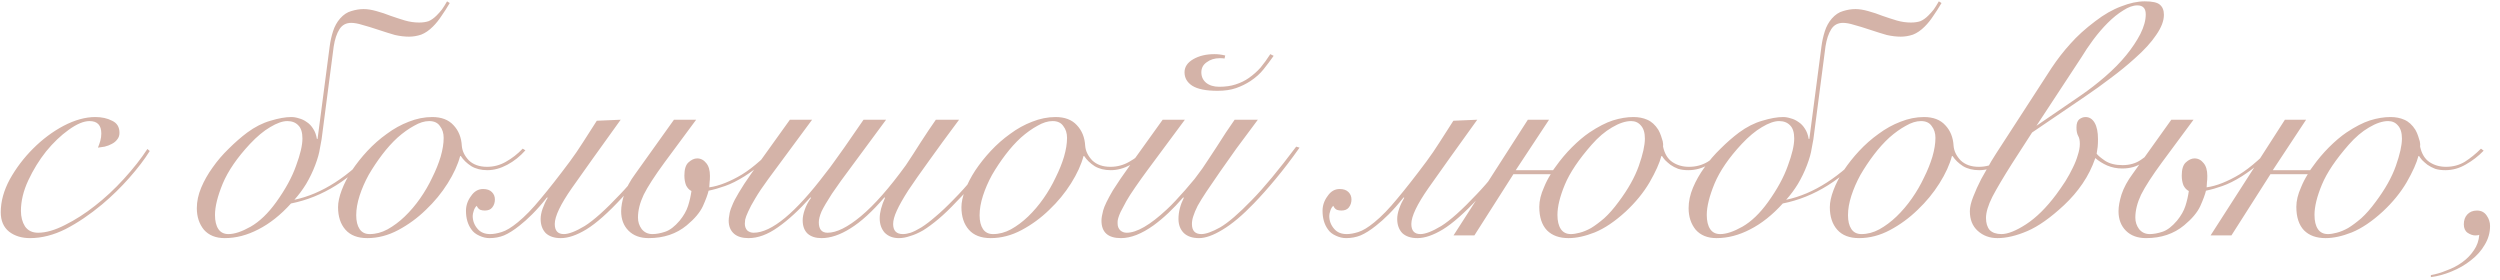 <?xml version="1.0" encoding="UTF-8"?> <svg xmlns="http://www.w3.org/2000/svg" width="223" height="25" viewBox="0 0 223 25" fill="none"> <path d="M13.357 13.47C12.897 14.21 12.287 15.01 11.527 15.87C10.787 16.71 9.977 17.5 9.097 18.24C8.017 19.14 6.937 19.87 5.857 20.43C4.777 20.97 3.717 21.24 2.677 21.24C1.937 21.24 1.317 21.05 0.817 20.67C0.317 20.27 0.067 19.69 0.067 18.93C0.067 17.97 0.337 16.99 0.877 15.99C1.437 14.99 2.127 14.08 2.947 13.26C3.787 12.42 4.697 11.74 5.677 11.22C6.677 10.7 7.617 10.44 8.497 10.44C9.077 10.44 9.577 10.55 9.997 10.77C10.437 10.97 10.657 11.33 10.657 11.85C10.657 12.09 10.587 12.29 10.447 12.45C10.327 12.61 10.167 12.74 9.967 12.84C9.787 12.94 9.577 13.02 9.337 13.08C9.117 13.12 8.917 13.15 8.737 13.17C8.817 12.97 8.887 12.77 8.947 12.57C9.007 12.35 9.037 12.13 9.037 11.91C9.037 11.17 8.687 10.8 7.987 10.8C7.467 10.8 6.847 11.06 6.127 11.58C5.427 12.08 4.757 12.72 4.117 13.5C3.497 14.28 2.967 15.14 2.527 16.08C2.087 17.02 1.867 17.93 1.867 18.81C1.867 19.35 1.987 19.81 2.227 20.19C2.487 20.57 2.877 20.76 3.397 20.76C4.097 20.76 4.897 20.53 5.797 20.07C6.717 19.61 7.607 19.04 8.467 18.36C9.367 17.66 10.227 16.86 11.047 15.96C11.887 15.04 12.587 14.15 13.147 13.29L13.357 13.47ZM26.977 12.36C26.977 11.82 26.857 11.43 26.617 11.19C26.377 10.93 26.047 10.8 25.627 10.8C25.207 10.8 24.697 10.98 24.097 11.34C23.517 11.68 22.917 12.18 22.297 12.84C21.157 14.06 20.347 15.24 19.867 16.38C19.407 17.5 19.177 18.43 19.177 19.17C19.177 19.71 19.277 20.13 19.477 20.43C19.677 20.73 19.977 20.88 20.377 20.88C20.917 20.88 21.577 20.66 22.357 20.22C23.157 19.76 23.917 19.03 24.637 18.03C25.457 16.89 26.047 15.81 26.407 14.79C26.787 13.77 26.977 12.96 26.977 12.36ZM25.957 18.15C25.037 19.17 24.067 19.94 23.047 20.46C22.047 20.98 21.047 21.24 20.047 21.24C19.247 21.24 18.627 20.99 18.187 20.49C17.767 19.97 17.557 19.33 17.557 18.57C17.557 17.97 17.687 17.36 17.947 16.74C18.207 16.12 18.547 15.52 18.967 14.94C19.387 14.34 19.867 13.78 20.407 13.26C20.947 12.72 21.497 12.24 22.057 11.82C22.737 11.32 23.427 10.97 24.127 10.77C24.847 10.55 25.467 10.44 25.987 10.44C26.207 10.44 26.437 10.48 26.677 10.56C26.917 10.62 27.147 10.73 27.367 10.89C27.587 11.03 27.777 11.23 27.937 11.49C28.097 11.73 28.207 12.03 28.267 12.39H28.327L29.407 4.14C29.467 3.68 29.567 3.23 29.707 2.79C29.847 2.35 30.057 1.97 30.337 1.65C30.637 1.31 30.967 1.09 31.327 0.99C31.707 0.87 32.077 0.81 32.437 0.81C32.777 0.81 33.157 0.87 33.577 0.99C34.017 1.11 34.437 1.25 34.837 1.41C35.297 1.57 35.727 1.71 36.127 1.83C36.547 1.95 36.967 2.01 37.387 2.01C37.707 2.01 37.987 1.97 38.227 1.89C38.467 1.79 38.707 1.62 38.947 1.38C39.127 1.2 39.287 1.02 39.427 0.84C39.567 0.64 39.717 0.4 39.877 0.12L40.117 0.27C39.857 0.71 39.607 1.1 39.367 1.44C39.147 1.78 38.897 2.09 38.617 2.37C38.277 2.71 37.927 2.95 37.567 3.09C37.207 3.21 36.847 3.27 36.487 3.27C36.087 3.27 35.667 3.22 35.227 3.12C34.807 3 34.327 2.85 33.787 2.67C33.187 2.47 32.697 2.32 32.317 2.22C31.937 2.1 31.607 2.04 31.327 2.04C30.867 2.04 30.517 2.23 30.277 2.61C30.037 2.99 29.867 3.5 29.767 4.14L28.687 12.42C28.667 12.52 28.617 12.79 28.537 13.23C28.477 13.65 28.337 14.15 28.117 14.73C27.897 15.31 27.627 15.87 27.307 16.41C26.987 16.93 26.637 17.4 26.257 17.82C28.717 17.3 31.107 15.76 33.427 13.2L33.607 13.35C31.327 15.99 28.777 17.59 25.957 18.15ZM46.865 13.41C46.385 13.95 45.845 14.38 45.245 14.7C44.645 15.02 44.055 15.18 43.475 15.18C42.915 15.18 42.435 15.06 42.035 14.82C41.635 14.56 41.325 14.26 41.105 13.92H41.045C40.845 14.68 40.475 15.49 39.935 16.35C39.395 17.21 38.745 18 37.985 18.72C37.245 19.44 36.425 20.04 35.525 20.52C34.625 21 33.705 21.24 32.765 21.24C31.905 21.24 31.255 20.99 30.815 20.49C30.375 19.99 30.155 19.32 30.155 18.48C30.155 18.04 30.265 17.53 30.485 16.95C30.705 16.37 31.005 15.79 31.385 15.21C31.785 14.61 32.245 14.03 32.765 13.47C33.305 12.89 33.885 12.38 34.505 11.94C35.125 11.48 35.775 11.12 36.455 10.86C37.155 10.58 37.855 10.44 38.555 10.44C39.375 10.44 40.005 10.68 40.445 11.16C40.905 11.64 41.155 12.26 41.195 13.02C41.235 13.48 41.445 13.91 41.825 14.31C42.225 14.69 42.765 14.88 43.445 14.88C44.045 14.88 44.605 14.73 45.125 14.43C45.665 14.13 46.165 13.74 46.625 13.26L46.865 13.41ZM31.775 19.2C31.775 19.72 31.875 20.13 32.075 20.43C32.275 20.73 32.575 20.88 32.975 20.88C33.515 20.88 34.045 20.74 34.565 20.46C35.105 20.16 35.615 19.78 36.095 19.32C36.595 18.84 37.055 18.3 37.475 17.7C37.895 17.1 38.255 16.48 38.555 15.84C38.875 15.2 39.125 14.58 39.305 13.98C39.485 13.36 39.575 12.8 39.575 12.3C39.575 11.88 39.465 11.53 39.245 11.25C39.045 10.95 38.725 10.8 38.285 10.8C37.865 10.8 37.415 10.94 36.935 11.22C36.455 11.48 35.965 11.83 35.465 12.27C34.985 12.71 34.525 13.22 34.085 13.8C33.645 14.38 33.245 14.98 32.885 15.6C32.545 16.22 32.275 16.84 32.075 17.46C31.875 18.08 31.775 18.66 31.775 19.2ZM55.365 10.68C53.505 13.26 52.055 15.29 51.015 16.77C49.995 18.23 49.485 19.3 49.485 19.98C49.485 20.58 49.755 20.88 50.295 20.88C50.735 20.88 51.355 20.64 52.155 20.16C52.955 19.66 54.005 18.72 55.305 17.34C55.825 16.8 56.365 16.18 56.925 15.48C57.505 14.78 58.125 13.98 58.785 13.08L59.085 13.17C58.405 14.13 57.765 14.97 57.165 15.69C56.565 16.41 56.005 17.06 55.485 17.64C54.245 18.98 53.185 19.92 52.305 20.46C51.445 20.98 50.685 21.24 50.025 21.24C49.445 21.24 48.995 21.09 48.675 20.79C48.375 20.47 48.225 20.05 48.225 19.53C48.225 19.25 48.285 18.94 48.405 18.6C48.525 18.26 48.675 17.94 48.855 17.64L48.795 17.61C48.335 18.19 47.895 18.69 47.475 19.11C47.075 19.51 46.695 19.85 46.335 20.13C45.835 20.53 45.375 20.82 44.955 21C44.555 21.16 44.125 21.24 43.665 21.24C43.365 21.24 43.065 21.17 42.765 21.03C42.445 20.89 42.205 20.7 42.045 20.46C41.725 20.02 41.565 19.47 41.565 18.81C41.565 18.33 41.715 17.89 42.015 17.49C42.295 17.07 42.655 16.86 43.095 16.86C43.435 16.86 43.695 16.95 43.875 17.13C44.055 17.31 44.145 17.53 44.145 17.79C44.145 18.07 44.065 18.31 43.905 18.51C43.765 18.69 43.545 18.78 43.245 18.78C43.105 18.78 42.975 18.76 42.855 18.72C42.715 18.66 42.605 18.54 42.525 18.36C42.405 18.46 42.315 18.61 42.255 18.81C42.195 18.99 42.165 19.14 42.165 19.26C42.165 19.7 42.315 20.09 42.615 20.43C42.875 20.73 43.245 20.88 43.725 20.88C44.025 20.88 44.365 20.82 44.745 20.7C45.145 20.58 45.625 20.29 46.185 19.83C46.825 19.31 47.505 18.61 48.225 17.73C48.965 16.85 49.835 15.74 50.835 14.4C51.235 13.86 51.625 13.29 52.005 12.69C52.405 12.07 52.815 11.43 53.235 10.77L55.365 10.68ZM69.387 13.02C68.987 13.6 68.517 14.12 67.977 14.58C67.437 15.02 66.917 15.4 66.417 15.72C65.777 16.12 65.197 16.41 64.677 16.59C64.177 16.77 63.687 16.91 63.207 17.01C63.127 17.35 62.957 17.81 62.697 18.39C62.437 18.95 61.957 19.52 61.257 20.1C60.337 20.86 59.207 21.24 57.867 21.24C57.107 21.24 56.507 21.02 56.067 20.58C55.627 20.14 55.407 19.56 55.407 18.84C55.407 18.42 55.497 17.92 55.677 17.34C55.877 16.74 56.207 16.13 56.667 15.51L60.117 10.68H62.097L59.277 14.49C58.397 15.69 57.777 16.65 57.417 17.37C57.077 18.09 56.907 18.77 56.907 19.41C56.907 19.79 57.017 20.13 57.237 20.43C57.477 20.73 57.797 20.88 58.197 20.88C58.537 20.88 58.917 20.81 59.337 20.67C59.757 20.53 60.187 20.2 60.627 19.68C60.987 19.24 61.237 18.8 61.377 18.36C61.517 17.92 61.617 17.48 61.677 17.04C61.477 16.94 61.317 16.77 61.197 16.53C61.097 16.27 61.047 15.98 61.047 15.66C61.047 15.1 61.167 14.71 61.407 14.49C61.667 14.25 61.927 14.13 62.187 14.13C62.507 14.13 62.777 14.27 62.997 14.55C63.217 14.81 63.327 15.19 63.327 15.69C63.327 15.95 63.317 16.13 63.297 16.23C63.297 16.33 63.287 16.49 63.267 16.71C63.707 16.65 64.177 16.52 64.677 16.32C65.177 16.12 65.677 15.87 66.177 15.57C66.697 15.25 67.237 14.84 67.797 14.34C68.377 13.84 68.847 13.34 69.207 12.84L69.387 13.02ZM79.038 10.68C77.838 12.3 76.849 13.64 76.069 14.7C75.288 15.74 74.668 16.6 74.209 17.28C73.769 17.96 73.459 18.49 73.278 18.87C73.118 19.25 73.038 19.57 73.038 19.83C73.038 20.45 73.299 20.76 73.819 20.76C74.618 20.76 75.609 20.27 76.788 19.29C77.989 18.29 79.329 16.77 80.808 14.73C81.008 14.43 81.219 14.11 81.439 13.77C81.678 13.41 81.909 13.05 82.129 12.69C82.368 12.33 82.599 11.98 82.819 11.64C83.058 11.28 83.278 10.96 83.478 10.68H85.549C84.489 12.1 83.588 13.33 82.849 14.37C82.109 15.39 81.499 16.26 81.019 16.98C80.558 17.7 80.219 18.3 79.999 18.78C79.778 19.26 79.668 19.66 79.668 19.98C79.668 20.58 79.959 20.88 80.538 20.88C80.739 20.88 80.969 20.84 81.228 20.76C81.508 20.66 81.829 20.5 82.189 20.28C82.569 20.04 82.989 19.72 83.448 19.32C83.928 18.92 84.469 18.41 85.069 17.79C85.648 17.21 86.269 16.52 86.928 15.72C87.588 14.92 88.269 14.04 88.969 13.08L89.269 13.17C88.508 14.19 87.808 15.1 87.168 15.9C86.528 16.7 85.918 17.39 85.338 17.97C84.758 18.59 84.219 19.11 83.719 19.53C83.219 19.95 82.758 20.29 82.338 20.55C81.918 20.79 81.528 20.96 81.168 21.06C80.829 21.18 80.499 21.24 80.178 21.24C79.659 21.24 79.239 21.08 78.918 20.76C78.618 20.42 78.469 19.99 78.469 19.47C78.469 18.95 78.629 18.34 78.948 17.64L78.888 17.61C77.808 18.87 76.799 19.79 75.859 20.37C74.939 20.95 74.079 21.24 73.278 21.24C72.758 21.24 72.349 21.11 72.049 20.85C71.749 20.57 71.599 20.17 71.599 19.65C71.599 19.37 71.659 19.06 71.778 18.72C71.898 18.36 72.088 18 72.349 17.64L72.288 17.61C71.269 18.75 70.299 19.64 69.379 20.28C68.478 20.92 67.609 21.24 66.769 21.24C66.209 21.24 65.778 21.11 65.478 20.85C65.159 20.57 64.999 20.18 64.999 19.68C64.999 19.54 65.019 19.37 65.058 19.17C65.079 18.95 65.159 18.68 65.299 18.36C65.418 18.04 65.618 17.65 65.898 17.19C66.178 16.71 66.558 16.13 67.038 15.45L70.459 10.68H72.439L68.538 15.96C68.038 16.64 67.648 17.22 67.368 17.7C67.088 18.16 66.879 18.55 66.739 18.87C66.599 19.17 66.508 19.41 66.469 19.59C66.448 19.75 66.439 19.87 66.439 19.95C66.439 20.19 66.508 20.39 66.648 20.55C66.808 20.69 66.999 20.76 67.219 20.76C68.819 20.76 70.959 18.99 73.638 15.45C73.898 15.13 74.168 14.77 74.448 14.37C74.749 13.95 75.049 13.53 75.349 13.11C75.648 12.67 75.939 12.25 76.219 11.85C76.519 11.43 76.788 11.04 77.028 10.68H79.038ZM102.47 13.41C101.99 13.95 101.45 14.38 100.85 14.7C100.25 15.02 99.66 15.18 99.08 15.18C98.52 15.18 98.04 15.06 97.64 14.82C97.24 14.56 96.93 14.26 96.71 13.92H96.65C96.45 14.68 96.08 15.49 95.54 16.35C95 17.21 94.35 18 93.59 18.72C92.85 19.44 92.03 20.04 91.13 20.52C90.23 21 89.31 21.24 88.37 21.24C87.51 21.24 86.86 20.99 86.42 20.49C85.98 19.99 85.76 19.32 85.76 18.48C85.76 18.04 85.87 17.53 86.09 16.95C86.31 16.37 86.61 15.79 86.99 15.21C87.39 14.61 87.85 14.03 88.37 13.47C88.91 12.89 89.49 12.38 90.11 11.94C90.73 11.48 91.38 11.12 92.06 10.86C92.76 10.58 93.46 10.44 94.16 10.44C94.98 10.44 95.61 10.68 96.05 11.16C96.51 11.64 96.76 12.26 96.8 13.02C96.84 13.48 97.05 13.91 97.43 14.31C97.83 14.69 98.37 14.88 99.05 14.88C99.65 14.88 100.21 14.73 100.73 14.43C101.27 14.13 101.77 13.74 102.23 13.26L102.47 13.41ZM87.38 19.2C87.38 19.72 87.48 20.13 87.68 20.43C87.88 20.73 88.18 20.88 88.58 20.88C89.12 20.88 89.65 20.74 90.17 20.46C90.71 20.16 91.22 19.78 91.7 19.32C92.2 18.84 92.66 18.3 93.08 17.7C93.5 17.1 93.86 16.48 94.16 15.84C94.48 15.2 94.73 14.58 94.91 13.98C95.09 13.36 95.18 12.8 95.18 12.3C95.18 11.88 95.07 11.53 94.85 11.25C94.65 10.95 94.33 10.8 93.89 10.8C93.47 10.8 93.02 10.94 92.54 11.22C92.06 11.48 91.57 11.83 91.07 12.27C90.59 12.71 90.13 13.22 89.69 13.8C89.25 14.38 88.85 14.98 88.49 15.6C88.15 16.22 87.88 16.84 87.68 17.46C87.48 18.08 87.38 18.66 87.38 19.2ZM112.2 10.68C111.48 11.64 110.84 12.5 110.28 13.26C109.74 14.02 109.26 14.7 108.84 15.3C108.36 16 107.95 16.6 107.61 17.1C107.29 17.58 107.03 18 106.83 18.36C106.65 18.72 106.52 19.03 106.44 19.29C106.36 19.53 106.32 19.76 106.32 19.98C106.32 20.58 106.6 20.88 107.16 20.88C107.56 20.88 108.12 20.68 108.84 20.28C109.56 19.86 110.5 19.05 111.66 17.85C112.74 16.75 114.06 15.16 115.62 13.08L115.92 13.17C115.2 14.19 114.49 15.12 113.79 15.96C113.11 16.78 112.46 17.51 111.84 18.15C110.82 19.21 109.89 19.99 109.05 20.49C108.23 20.99 107.53 21.24 106.95 21.24C106.37 21.24 105.92 21.09 105.6 20.79C105.28 20.47 105.12 20.05 105.12 19.53C105.12 18.91 105.28 18.28 105.6 17.64L105.54 17.61C104.66 18.63 103.78 19.46 102.9 20.1C101.84 20.86 100.87 21.24 99.99 21.24C98.831 21.24 98.251 20.72 98.251 19.68C98.251 19.46 98.3 19.16 98.4 18.78C98.501 18.4 98.79 17.8 99.27 16.98C99.471 16.66 99.701 16.31 99.96 15.93C100.22 15.55 100.53 15.11 100.89 14.61L103.71 10.68H105.69L102.33 15.21C101.99 15.67 101.64 16.16 101.28 16.68C100.92 17.2 100.65 17.62 100.47 17.94C100.25 18.34 100.08 18.66 99.96 18.9C99.861 19.12 99.79 19.3 99.751 19.44C99.71 19.58 99.691 19.69 99.691 19.77C99.691 19.83 99.691 19.89 99.691 19.95C99.691 20.19 99.77 20.39 99.93 20.55C100.09 20.69 100.28 20.76 100.5 20.76C101.4 20.76 102.59 20.07 104.07 18.69C104.31 18.47 104.57 18.21 104.85 17.91C105.15 17.59 105.44 17.27 105.72 16.95C106.02 16.61 106.3 16.28 106.56 15.96C106.82 15.62 107.05 15.31 107.25 15.03C107.39 14.83 107.57 14.56 107.79 14.22C108.03 13.86 108.28 13.48 108.54 13.08C108.82 12.66 109.09 12.24 109.35 11.82C109.63 11.4 109.89 11.02 110.13 10.68H112.2ZM113.61 4.98C113.33 5.38 113.03 5.78 112.71 6.18C112.41 6.56 112.02 6.91 111.54 7.23C111.14 7.49 110.71 7.7 110.25 7.86C109.79 8.02 109.24 8.1 108.6 8.1C107.58 8.1 106.83 7.95 106.35 7.65C105.89 7.35 105.66 6.95 105.66 6.45C105.66 5.97 105.92 5.58 106.44 5.28C106.96 4.98 107.59 4.83 108.33 4.83C108.65 4.83 108.97 4.87 109.29 4.95L109.23 5.22C109.13 5.2 108.99 5.19 108.81 5.19C108.35 5.19 107.96 5.31 107.64 5.55C107.32 5.77 107.16 6.07 107.16 6.45C107.16 6.83 107.3 7.14 107.58 7.38C107.88 7.62 108.27 7.74 108.75 7.74C109.31 7.74 109.8 7.67 110.22 7.53C110.66 7.39 111.05 7.2 111.39 6.96C111.79 6.68 112.14 6.37 112.44 6.03C112.74 5.67 113.03 5.27 113.31 4.83L113.61 4.98ZM131.771 10.68C129.911 13.26 128.461 15.29 127.421 16.77C126.401 18.23 125.891 19.3 125.891 19.98C125.891 20.58 126.161 20.88 126.701 20.88C127.141 20.88 127.761 20.64 128.561 20.16C129.361 19.66 130.411 18.72 131.711 17.34C132.231 16.8 132.771 16.18 133.331 15.48C133.911 14.78 134.531 13.98 135.191 13.08L135.491 13.17C134.811 14.13 134.171 14.97 133.571 15.69C132.971 16.41 132.411 17.06 131.891 17.64C130.651 18.98 129.591 19.92 128.711 20.46C127.851 20.98 127.091 21.24 126.431 21.24C125.851 21.24 125.401 21.09 125.081 20.79C124.781 20.47 124.631 20.05 124.631 19.53C124.631 19.25 124.691 18.94 124.811 18.6C124.931 18.26 125.081 17.94 125.261 17.64L125.201 17.61C124.741 18.19 124.301 18.69 123.881 19.11C123.481 19.51 123.101 19.85 122.741 20.13C122.241 20.53 121.781 20.82 121.361 21C120.961 21.16 120.531 21.24 120.071 21.24C119.771 21.24 119.471 21.17 119.171 21.03C118.851 20.89 118.611 20.7 118.451 20.46C118.131 20.02 117.971 19.47 117.971 18.81C117.971 18.33 118.121 17.89 118.421 17.49C118.701 17.07 119.061 16.86 119.501 16.86C119.841 16.86 120.101 16.95 120.281 17.13C120.461 17.31 120.551 17.53 120.551 17.79C120.551 18.07 120.471 18.31 120.311 18.51C120.171 18.69 119.951 18.78 119.651 18.78C119.511 18.78 119.381 18.76 119.261 18.72C119.121 18.66 119.011 18.54 118.931 18.36C118.811 18.46 118.721 18.61 118.661 18.81C118.601 18.99 118.571 19.14 118.571 19.26C118.571 19.7 118.721 20.09 119.021 20.43C119.281 20.73 119.651 20.88 120.131 20.88C120.431 20.88 120.771 20.82 121.151 20.7C121.551 20.58 122.031 20.29 122.591 19.83C123.231 19.31 123.911 18.61 124.631 17.73C125.371 16.85 126.241 15.74 127.241 14.4C127.641 13.86 128.031 13.29 128.411 12.69C128.811 12.07 129.221 11.43 129.641 10.77L131.771 10.68ZM136.284 10.68H138.174L135.204 15.18H138.534C138.614 15.08 138.694 14.97 138.774 14.85C139.214 14.23 139.694 13.66 140.214 13.14C140.754 12.6 141.274 12.16 141.774 11.82C142.554 11.3 143.254 10.94 143.874 10.74C144.514 10.54 145.124 10.44 145.704 10.44C146.164 10.44 146.574 10.52 146.934 10.68C147.314 10.84 147.644 11.14 147.924 11.58C148.024 11.76 148.104 11.94 148.164 12.12C148.224 12.3 148.274 12.46 148.314 12.6C148.354 12.78 148.364 12.94 148.344 13.08C148.484 13.72 148.764 14.18 149.184 14.46C149.604 14.74 150.094 14.88 150.654 14.88C151.274 14.88 151.834 14.73 152.334 14.43C152.834 14.11 153.314 13.72 153.774 13.26L154.014 13.44C153.554 13.92 153.024 14.33 152.424 14.67C151.844 15.01 151.234 15.18 150.594 15.18C150.254 15.18 149.954 15.14 149.694 15.06C149.434 14.96 149.204 14.84 149.004 14.7C148.824 14.56 148.664 14.42 148.524 14.28C148.404 14.14 148.314 14.02 148.254 13.92H148.194C148.034 14.54 147.684 15.32 147.144 16.26C146.604 17.18 145.894 18.05 145.014 18.87C144.054 19.75 143.134 20.37 142.254 20.73C141.394 21.07 140.614 21.24 139.914 21.24C139.094 21.24 138.454 21.01 137.994 20.55C137.534 20.07 137.304 19.37 137.304 18.45C137.304 17.91 137.444 17.33 137.724 16.71C137.884 16.31 138.084 15.92 138.324 15.54H134.994L131.514 21H129.654L136.284 10.68ZM146.724 12.36C146.724 11.84 146.604 11.45 146.364 11.19C146.144 10.93 145.854 10.8 145.494 10.8C144.994 10.8 144.424 10.99 143.784 11.37C143.164 11.73 142.564 12.24 141.984 12.9C140.824 14.22 140.024 15.41 139.584 16.47C139.144 17.53 138.924 18.43 138.924 19.17C138.924 19.71 139.024 20.13 139.224 20.43C139.424 20.73 139.724 20.88 140.124 20.88C140.344 20.88 140.604 20.84 140.904 20.76C141.224 20.68 141.564 20.54 141.924 20.34C142.284 20.12 142.674 19.83 143.094 19.47C143.514 19.09 143.944 18.6 144.384 18C145.224 16.88 145.824 15.81 146.184 14.79C146.544 13.77 146.724 12.96 146.724 12.36ZM160.044 12.36C160.044 11.82 159.924 11.43 159.684 11.19C159.444 10.93 159.114 10.8 158.694 10.8C158.274 10.8 157.764 10.98 157.164 11.34C156.584 11.68 155.984 12.18 155.364 12.84C154.224 14.06 153.414 15.24 152.934 16.38C152.474 17.5 152.244 18.43 152.244 19.17C152.244 19.71 152.344 20.13 152.544 20.43C152.744 20.73 153.044 20.88 153.444 20.88C153.984 20.88 154.644 20.66 155.424 20.22C156.224 19.76 156.984 19.03 157.704 18.03C158.524 16.89 159.114 15.81 159.474 14.79C159.854 13.77 160.044 12.96 160.044 12.36ZM159.024 18.15C158.104 19.17 157.134 19.94 156.114 20.46C155.114 20.98 154.114 21.24 153.114 21.24C152.314 21.24 151.694 20.99 151.254 20.49C150.834 19.97 150.624 19.33 150.624 18.57C150.624 17.97 150.754 17.36 151.014 16.74C151.274 16.12 151.614 15.52 152.034 14.94C152.454 14.34 152.934 13.78 153.474 13.26C154.014 12.72 154.564 12.24 155.124 11.82C155.804 11.32 156.494 10.97 157.194 10.77C157.914 10.55 158.534 10.44 159.054 10.44C159.274 10.44 159.504 10.48 159.744 10.56C159.984 10.62 160.214 10.73 160.434 10.89C160.654 11.03 160.844 11.23 161.004 11.49C161.164 11.73 161.274 12.03 161.334 12.39H161.394L162.474 4.14C162.534 3.68 162.634 3.23 162.774 2.79C162.914 2.35 163.124 1.97 163.404 1.65C163.704 1.31 164.034 1.09 164.394 0.99C164.774 0.87 165.144 0.81 165.504 0.81C165.844 0.81 166.224 0.87 166.644 0.99C167.084 1.11 167.504 1.25 167.904 1.41C168.364 1.57 168.794 1.71 169.194 1.83C169.614 1.95 170.034 2.01 170.454 2.01C170.774 2.01 171.054 1.97 171.294 1.89C171.534 1.79 171.774 1.62 172.014 1.38C172.194 1.2 172.354 1.02 172.494 0.84C172.634 0.64 172.784 0.4 172.944 0.12L173.184 0.27C172.924 0.71 172.674 1.1 172.434 1.44C172.214 1.78 171.964 2.09 171.684 2.37C171.344 2.71 170.994 2.95 170.634 3.09C170.274 3.21 169.914 3.27 169.554 3.27C169.154 3.27 168.734 3.22 168.294 3.12C167.874 3 167.394 2.85 166.854 2.67C166.254 2.47 165.764 2.32 165.384 2.22C165.004 2.1 164.674 2.04 164.394 2.04C163.934 2.04 163.584 2.23 163.344 2.61C163.104 2.99 162.934 3.5 162.834 4.14L161.754 12.42C161.734 12.52 161.684 12.79 161.604 13.23C161.544 13.65 161.404 14.15 161.184 14.73C160.964 15.31 160.694 15.87 160.374 16.41C160.054 16.93 159.704 17.4 159.324 17.82C161.784 17.3 164.174 15.76 166.494 13.2L166.674 13.35C164.394 15.99 161.844 17.59 159.024 18.15ZM179.931 13.41C179.451 13.95 178.911 14.38 178.311 14.7C177.711 15.02 177.121 15.18 176.541 15.18C175.981 15.18 175.501 15.06 175.101 14.82C174.701 14.56 174.391 14.26 174.171 13.92H174.111C173.911 14.68 173.541 15.49 173.001 16.35C172.461 17.21 171.811 18 171.051 18.72C170.311 19.44 169.491 20.04 168.591 20.52C167.691 21 166.771 21.24 165.831 21.24C164.971 21.24 164.321 20.99 163.881 20.49C163.441 19.99 163.221 19.32 163.221 18.48C163.221 18.04 163.331 17.53 163.551 16.95C163.771 16.37 164.071 15.79 164.451 15.21C164.851 14.61 165.311 14.03 165.831 13.47C166.371 12.89 166.951 12.38 167.571 11.94C168.191 11.48 168.841 11.12 169.521 10.86C170.221 10.58 170.921 10.44 171.621 10.44C172.441 10.44 173.071 10.68 173.511 11.16C173.971 11.64 174.221 12.26 174.261 13.02C174.301 13.48 174.511 13.91 174.891 14.31C175.291 14.69 175.831 14.88 176.511 14.88C177.111 14.88 177.671 14.73 178.191 14.43C178.731 14.13 179.231 13.74 179.691 13.26L179.931 13.41ZM164.841 19.2C164.841 19.72 164.941 20.13 165.141 20.43C165.341 20.73 165.641 20.88 166.041 20.88C166.581 20.88 167.111 20.74 167.631 20.46C168.171 20.16 168.681 19.78 169.161 19.32C169.661 18.84 170.121 18.3 170.541 17.7C170.961 17.1 171.321 16.48 171.621 15.84C171.941 15.2 172.191 14.58 172.371 13.98C172.551 13.36 172.641 12.8 172.641 12.3C172.641 11.88 172.531 11.53 172.311 11.25C172.111 10.95 171.791 10.8 171.351 10.8C170.931 10.8 170.481 10.94 170.001 11.22C169.521 11.48 169.031 11.83 168.531 12.27C168.051 12.71 167.591 13.22 167.151 13.8C166.711 14.38 166.311 14.98 165.951 15.6C165.611 16.22 165.341 16.84 165.141 17.46C164.941 18.08 164.841 18.66 164.841 19.2ZM179.461 14.61C178.701 15.81 178.121 16.79 177.721 17.55C177.341 18.31 177.151 18.94 177.151 19.44C177.151 19.9 177.261 20.26 177.481 20.52C177.721 20.76 178.071 20.88 178.531 20.88C179.091 20.88 179.821 20.59 180.721 20.01C181.641 19.41 182.541 18.52 183.421 17.34C183.701 16.96 183.971 16.57 184.231 16.17C184.491 15.75 184.711 15.35 184.891 14.97C185.091 14.57 185.241 14.19 185.341 13.83C185.461 13.47 185.521 13.14 185.521 12.84C185.521 12.52 185.471 12.28 185.371 12.12C185.271 11.94 185.221 11.69 185.221 11.37C185.221 11.03 185.301 10.79 185.461 10.65C185.641 10.51 185.831 10.44 186.031 10.44C186.371 10.44 186.641 10.61 186.841 10.95C187.041 11.29 187.141 11.78 187.141 12.42C187.141 12.68 187.131 12.91 187.111 13.11C187.091 13.29 187.061 13.49 187.021 13.71C187.141 13.87 187.391 14.08 187.771 14.34C188.171 14.6 188.691 14.73 189.331 14.73C189.971 14.73 190.521 14.57 190.981 14.25C191.461 13.93 191.861 13.57 192.181 13.17L192.391 13.38C192.051 13.76 191.631 14.13 191.131 14.49C190.631 14.85 190.021 15.03 189.301 15.03C188.821 15.03 188.371 14.94 187.951 14.76C187.551 14.58 187.201 14.36 186.901 14.1C186.621 14.92 186.241 15.68 185.761 16.38C185.301 17.06 184.751 17.7 184.111 18.3C182.911 19.42 181.821 20.19 180.841 20.61C179.861 21.03 178.971 21.24 178.171 21.24C177.471 21.24 176.881 21.02 176.401 20.58C175.941 20.16 175.711 19.58 175.711 18.84C175.711 18.48 175.811 18.05 176.011 17.55C176.211 17.03 176.451 16.5 176.731 15.96C177.031 15.42 177.331 14.89 177.631 14.37C177.951 13.85 178.231 13.41 178.471 13.05L183.001 6.06C183.521 5.28 184.081 4.56 184.681 3.9C185.281 3.22 186.021 2.55 186.901 1.89C187.681 1.29 188.451 0.85 189.211 0.57C189.971 0.27 190.671 0.12 191.311 0.12C191.991 0.12 192.441 0.22 192.661 0.42C192.901 0.62 193.021 0.92 193.021 1.32C193.021 1.86 192.791 2.46 192.331 3.12C191.891 3.78 191.251 4.48 190.411 5.22C189.771 5.8 189.061 6.38 188.281 6.96C187.521 7.54 186.741 8.1 185.941 8.64L181.261 11.82L179.461 14.61ZM185.641 8.49C186.341 8.01 187.051 7.46 187.771 6.84C188.511 6.2 189.141 5.56 189.661 4.92C190.181 4.28 190.601 3.65 190.921 3.03C191.241 2.39 191.401 1.81 191.401 1.29C191.401 0.99 191.331 0.78 191.191 0.66C191.071 0.54 190.891 0.48 190.651 0.48C190.271 0.48 189.851 0.63 189.391 0.93C188.931 1.21 188.471 1.58 188.011 2.04C187.571 2.48 187.141 2.98 186.721 3.54C186.321 4.08 185.971 4.6 185.671 5.1L181.651 11.22L185.641 8.49ZM202.952 13.02C202.552 13.6 202.082 14.12 201.542 14.58C201.002 15.02 200.482 15.4 199.982 15.72C199.342 16.12 198.762 16.41 198.242 16.59C197.742 16.77 197.252 16.91 196.772 17.01C196.692 17.35 196.522 17.81 196.262 18.39C196.002 18.95 195.522 19.52 194.822 20.1C193.902 20.86 192.772 21.24 191.432 21.24C190.672 21.24 190.072 21.02 189.632 20.58C189.192 20.14 188.972 19.56 188.972 18.84C188.972 18.42 189.062 17.92 189.242 17.34C189.442 16.74 189.772 16.13 190.232 15.51L193.682 10.68H195.662L192.842 14.49C191.962 15.69 191.342 16.65 190.982 17.37C190.642 18.09 190.472 18.77 190.472 19.41C190.472 19.79 190.582 20.13 190.802 20.43C191.042 20.73 191.362 20.88 191.762 20.88C192.102 20.88 192.482 20.81 192.902 20.67C193.322 20.53 193.752 20.2 194.192 19.68C194.552 19.24 194.802 18.8 194.942 18.36C195.082 17.92 195.182 17.48 195.242 17.04C195.042 16.94 194.882 16.77 194.762 16.53C194.662 16.27 194.612 15.98 194.612 15.66C194.612 15.1 194.732 14.71 194.972 14.49C195.232 14.25 195.492 14.13 195.752 14.13C196.072 14.13 196.342 14.27 196.562 14.55C196.782 14.81 196.892 15.19 196.892 15.69C196.892 15.95 196.882 16.13 196.862 16.23C196.862 16.33 196.852 16.49 196.832 16.71C197.272 16.65 197.742 16.52 198.242 16.32C198.742 16.12 199.242 15.87 199.742 15.57C200.262 15.25 200.802 14.84 201.362 14.34C201.942 13.84 202.412 13.34 202.772 12.84L202.952 13.02ZM203.813 10.68H205.703L202.733 15.18H206.063C206.143 15.08 206.223 14.97 206.303 14.85C206.743 14.23 207.223 13.66 207.743 13.14C208.283 12.6 208.803 12.16 209.303 11.82C210.083 11.3 210.783 10.94 211.403 10.74C212.043 10.54 212.653 10.44 213.233 10.44C213.693 10.44 214.103 10.52 214.463 10.68C214.843 10.84 215.173 11.14 215.453 11.58C215.553 11.76 215.633 11.94 215.693 12.12C215.753 12.3 215.803 12.46 215.843 12.6C215.883 12.78 215.893 12.94 215.873 13.08C216.013 13.72 216.293 14.18 216.713 14.46C217.133 14.74 217.623 14.88 218.183 14.88C218.803 14.88 219.363 14.73 219.863 14.43C220.363 14.11 220.843 13.72 221.303 13.26L221.543 13.44C221.083 13.92 220.553 14.33 219.953 14.67C219.373 15.01 218.763 15.18 218.123 15.18C217.783 15.18 217.483 15.14 217.223 15.06C216.963 14.96 216.733 14.84 216.533 14.7C216.353 14.56 216.193 14.42 216.053 14.28C215.933 14.14 215.843 14.02 215.783 13.92H215.723C215.563 14.54 215.213 15.32 214.673 16.26C214.133 17.18 213.423 18.05 212.543 18.87C211.583 19.75 210.663 20.37 209.783 20.73C208.923 21.07 208.143 21.24 207.443 21.24C206.623 21.24 205.983 21.01 205.523 20.55C205.063 20.07 204.833 19.37 204.833 18.45C204.833 17.91 204.973 17.33 205.253 16.71C205.413 16.31 205.613 15.92 205.853 15.54H202.523L199.043 21H197.183L203.813 10.68ZM214.253 12.36C214.253 11.84 214.133 11.45 213.893 11.19C213.673 10.93 213.383 10.8 213.023 10.8C212.523 10.8 211.953 10.99 211.313 11.37C210.693 11.73 210.093 12.24 209.513 12.9C208.353 14.22 207.553 15.41 207.113 16.47C206.673 17.53 206.453 18.43 206.453 19.17C206.453 19.71 206.553 20.13 206.753 20.43C206.953 20.73 207.253 20.88 207.653 20.88C207.873 20.88 208.133 20.84 208.433 20.76C208.753 20.68 209.093 20.54 209.453 20.34C209.813 20.12 210.203 19.83 210.623 19.47C211.043 19.09 211.473 18.6 211.913 18C212.753 16.88 213.353 15.81 213.713 14.79C214.073 13.77 214.253 12.96 214.253 12.36ZM216.833 24.54C217.293 24.46 217.763 24.32 218.243 24.12C218.743 23.94 219.203 23.7 219.623 23.4C220.043 23.1 220.393 22.74 220.673 22.32C220.953 21.92 221.113 21.46 221.153 20.94C221.093 20.98 220.973 21 220.793 21C220.573 21 220.343 20.92 220.103 20.76C219.883 20.6 219.773 20.35 219.773 20.01C219.773 19.65 219.873 19.36 220.073 19.14C220.293 18.9 220.583 18.78 220.943 18.78C221.323 18.78 221.613 18.93 221.813 19.23C222.013 19.51 222.113 19.82 222.113 20.16C222.113 20.76 221.953 21.32 221.633 21.84C221.333 22.36 220.923 22.82 220.403 23.22C219.903 23.62 219.333 23.95 218.693 24.21C218.073 24.47 217.453 24.64 216.833 24.72V24.54Z" fill="#D4B3A8"></path> </svg> 